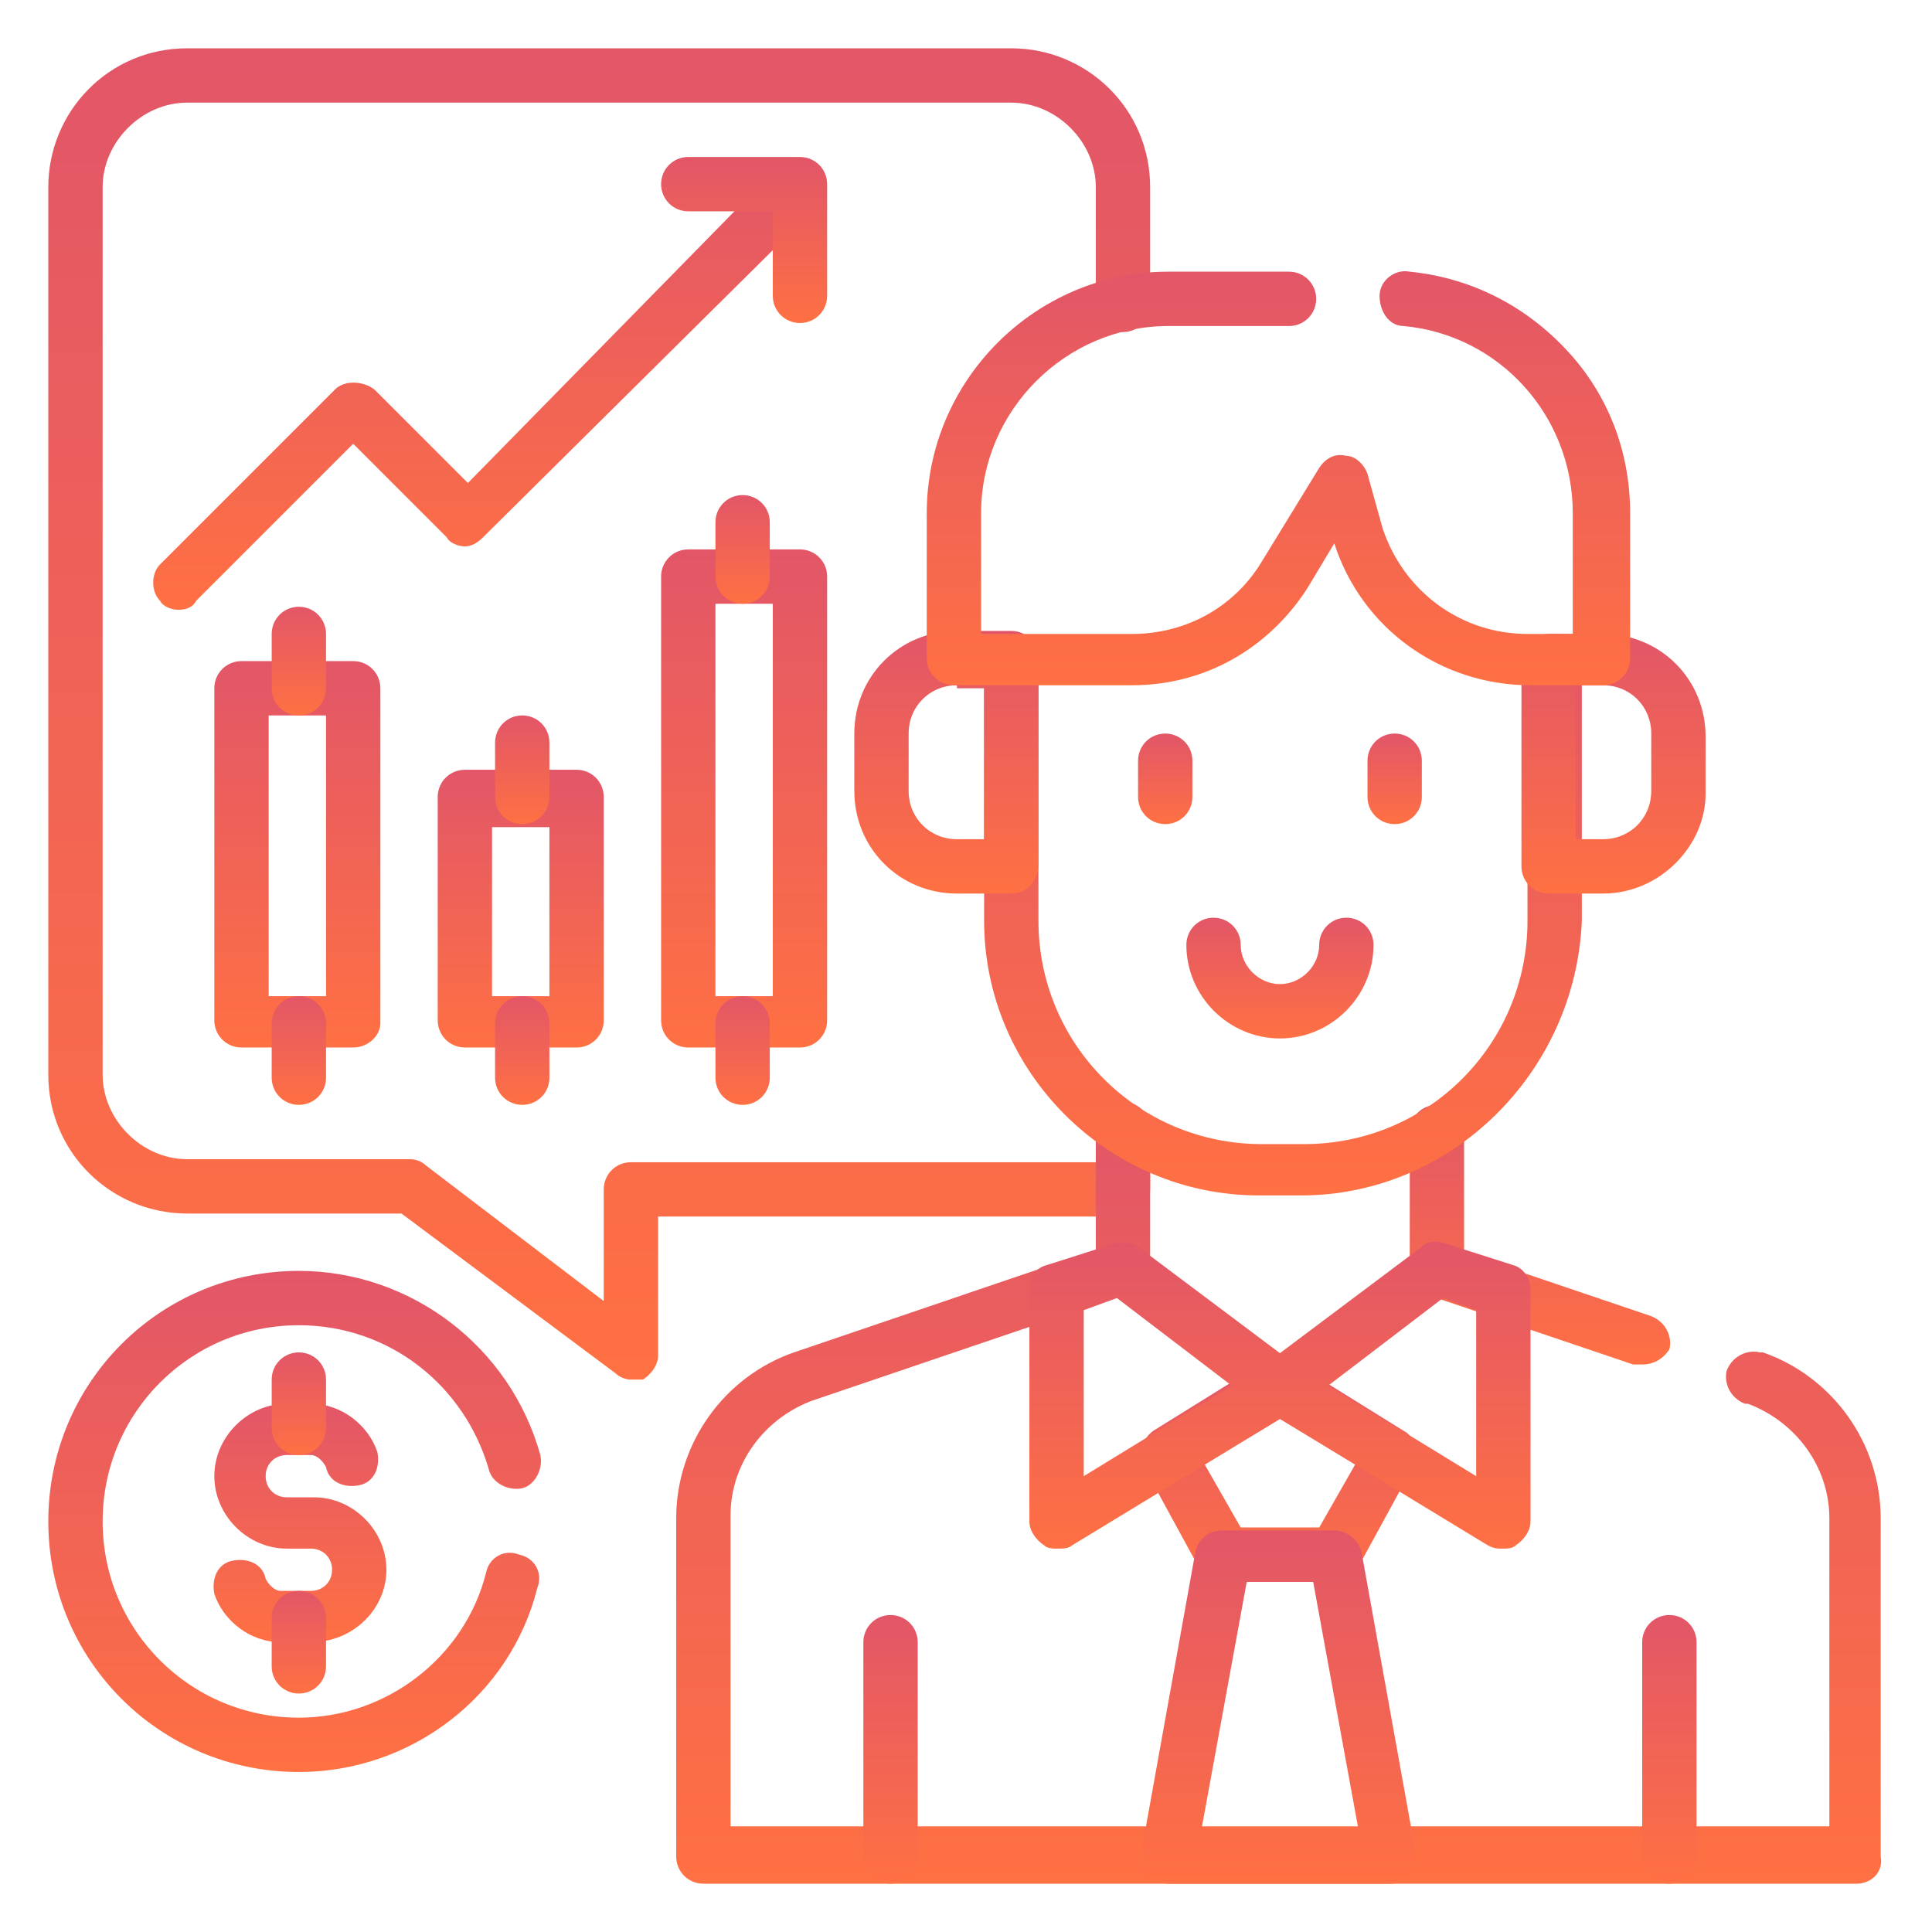 <?xml version="1.0" encoding="utf-8"?>
<!-- Generator: Adobe Illustrator 24.0.2, SVG Export Plug-In . SVG Version: 6.00 Build 0)  -->
<svg version="1.1" id="Capa_1" xmlns="http://www.w3.org/2000/svg" xmlns:xlink="http://www.w3.org/1999/xlink" x="0px" y="0px"
	 viewBox="0 0 64 64" style="enable-background:new 0 0 64 64;" xml:space="preserve">
<style type="text/css">
	.st0{fill:url(#SVGID_1_);}
	.st1{fill:url(#SVGID_2_);}
	.st2{fill:url(#SVGID_3_);}
	.st3{fill:url(#SVGID_4_);}
	.st4{fill:url(#SVGID_5_);}
	.st5{fill:url(#SVGID_6_);}
	.st6{fill:url(#SVGID_7_);}
	.st7{fill:url(#SVGID_8_);}
	.st8{fill:url(#SVGID_9_);}
	.st9{fill:url(#SVGID_10_);}
	.st10{fill:url(#SVGID_11_);}
	.st11{fill:url(#SVGID_12_);}
	.st12{fill:url(#SVGID_13_);}
	.st13{fill:url(#SVGID_14_);}
	.st14{fill:url(#SVGID_15_);}
	.st15{fill:url(#SVGID_16_);}
	.st16{fill:url(#SVGID_17_);}
	.st17{fill:url(#SVGID_18_);}
	.st18{fill:url(#SVGID_19_);}
	.st19{fill:url(#SVGID_20_);}
	.st20{fill:url(#SVGID_21_);}
	.st21{fill:url(#SVGID_22_);}
	.st22{fill:url(#SVGID_23_);}
	.st23{fill:url(#SVGID_24_);}
	.st24{fill:url(#SVGID_25_);}
	.st25{fill:url(#SVGID_26_);}
	.st26{fill:url(#SVGID_27_);}
	.st27{fill:url(#SVGID_28_);}
	.st28{fill:url(#SVGID_29_);}
	.st29{fill:url(#SVGID_30_);}
	.st30{fill:url(#SVGID_31_);}
</style>
<g>
	<g>
		<linearGradient id="SVGID_1_" gradientUnits="userSpaceOnUse" x1="19.861" y1="45.705" x2="19.861" y2="1.633">
			<stop  offset="0" style="stop-color:#FF7043"/>
			<stop  offset="1" style="stop-color:#E25668"/>
		</linearGradient>
		<path class="st0" d="M20.9,45.7c-0.2,0-0.4-0.1-0.5-0.2l-7.1-5.3H6.2c-2.5,0-4.6-2-4.6-4.6V6.2c0-2.5,2-4.6,4.6-4.6h27.3
			c2.5,0,4.6,2,4.6,4.6v3.9c0,0.5-0.4,0.9-0.9,0.9c-0.5,0-0.9-0.4-0.9-0.9V6.2c0-1.5-1.3-2.8-2.8-2.8H6.2c-1.5,0-2.8,1.3-2.8,2.8
			v29.4c0,1.5,1.3,2.8,2.8,2.8h7.4c0.2,0,0.4,0.1,0.5,0.2l5.9,4.5v-3.7c0-0.5,0.4-0.9,0.9-0.9h15.4v-1c0-0.5,0.4-0.9,0.9-0.9
			c0.5,0,0.9,0.4,0.9,0.9v1.9c0,0.5-0.4,0.9-0.9,0.9H21.8v4.6c0,0.3-0.2,0.6-0.5,0.8C21.2,45.7,21.1,45.7,20.9,45.7z"/>
	</g>
	<g>
		<linearGradient id="SVGID_2_" gradientUnits="userSpaceOnUse" x1="42.404" y1="62.367" x2="42.404" y2="36.478">
			<stop  offset="0" style="stop-color:#FF7043"/>
			<stop  offset="1" style="stop-color:#E25668"/>
		</linearGradient>
		<path class="st1" d="M61.5,62.4H23.3c-0.5,0-0.9-0.4-0.9-0.9V50.3c0-2.5,1.6-4.7,3.9-5.5l10-3.4v-4c0-0.5,0.4-0.9,0.9-0.9
			c0.5,0,0.9,0.4,0.9,0.9V42c0,0.4-0.2,0.7-0.6,0.8l-10.6,3.6c-1.6,0.6-2.7,2.1-2.7,3.8v10.3h36.4V50.3c0-1.7-1.1-3.2-2.7-3.8
			l-0.1,0c-0.5-0.2-0.7-0.7-0.6-1.1c0.2-0.5,0.7-0.7,1.1-0.6l0.1,0c2.3,0.8,3.9,3,3.9,5.5v11.2C62.4,62,62,62.4,61.5,62.4z"/>
	</g>
	<g>
		<linearGradient id="SVGID_3_" gradientUnits="userSpaceOnUse" x1="51" y1="45.228" x2="51" y2="36.478">
			<stop  offset="0" style="stop-color:#FF7043"/>
			<stop  offset="1" style="stop-color:#E25668"/>
		</linearGradient>
		<path class="st2" d="M54.4,45.2c-0.1,0-0.2,0-0.3,0l-6.8-2.3c-0.4-0.1-0.6-0.5-0.6-0.8v-4.6c0-0.5,0.4-0.9,0.9-0.9
			c0.5,0,0.9,0.4,0.9,0.9v4l6.2,2.1c0.5,0.2,0.7,0.7,0.6,1.1C55.1,45,54.8,45.2,54.4,45.2z"/>
	</g>
	<g>
		<linearGradient id="SVGID_4_" gradientUnits="userSpaceOnUse" x1="42.404" y1="39.607" x2="42.404" y2="20.961">
			<stop  offset="0" style="stop-color:#FF7043"/>
			<stop  offset="1" style="stop-color:#E25668"/>
		</linearGradient>
		<path class="st3" d="M43.1,39.6h-1.4c-5,0-9.1-4.1-9.1-9.1v-8.6c0-0.5,0.4-0.9,0.9-0.9c0.5,0,0.9,0.4,0.9,0.9v8.6
			c0,4.1,3.3,7.4,7.4,7.4h1.4c4.1,0,7.4-3.3,7.4-7.4v-8.6c0-0.5,0.4-0.9,0.9-0.9c0.5,0,0.9,0.4,0.9,0.9v8.6
			C52.2,35.5,48.1,39.6,43.1,39.6z"/>
	</g>
	<g>
		<linearGradient id="SVGID_5_" gradientUnits="userSpaceOnUse" x1="38.563" y1="27.286" x2="38.563" y2="24.339">
			<stop  offset="0" style="stop-color:#FF7043"/>
			<stop  offset="1" style="stop-color:#E25668"/>
		</linearGradient>
		<path class="st4" d="M38.6,27.3c-0.5,0-0.9-0.4-0.9-0.9v-1.2c0-0.5,0.4-0.9,0.9-0.9c0.5,0,0.9,0.4,0.9,0.9v1.2
			C39.5,26.9,39.1,27.3,38.6,27.3z"/>
	</g>
	<g>
		<linearGradient id="SVGID_6_" gradientUnits="userSpaceOnUse" x1="46.228" y1="27.286" x2="46.228" y2="24.339">
			<stop  offset="0" style="stop-color:#FF7043"/>
			<stop  offset="1" style="stop-color:#E25668"/>
		</linearGradient>
		<path class="st5" d="M46.2,27.3c-0.5,0-0.9-0.4-0.9-0.9v-1.2c0-0.5,0.4-0.9,0.9-0.9c0.5,0,0.9,0.4,0.9,0.9v1.2
			C47.1,26.9,46.7,27.3,46.2,27.3z"/>
	</g>
	<g>
		<linearGradient id="SVGID_7_" gradientUnits="userSpaceOnUse" x1="42.404" y1="34.355" x2="42.404" y2="30.345">
			<stop  offset="0" style="stop-color:#FF7043"/>
			<stop  offset="1" style="stop-color:#E25668"/>
		</linearGradient>
		<path class="st6" d="M42.4,34.4c-1.7,0-3.1-1.4-3.1-3.1c0-0.5,0.4-0.9,0.9-0.9c0.5,0,0.9,0.4,0.9,0.9c0,0.7,0.6,1.3,1.3,1.3
			c0.7,0,1.3-0.6,1.3-1.3c0-0.5,0.4-0.9,0.9-0.9c0.5,0,0.9,0.4,0.9,0.9C45.5,33,44.1,34.4,42.4,34.4z"/>
	</g>
	<g>
		<linearGradient id="SVGID_8_" gradientUnits="userSpaceOnUse" x1="29.507" y1="62.367" x2="29.507" y2="53.533">
			<stop  offset="0" style="stop-color:#FF7043"/>
			<stop  offset="1" style="stop-color:#E25668"/>
		</linearGradient>
		<path class="st7" d="M29.5,62.4c-0.5,0-0.9-0.4-0.9-0.9v-7.1c0-0.5,0.4-0.9,0.9-0.9s0.9,0.4,0.9,0.9v7.1
			C30.4,62,30,62.4,29.5,62.4z"/>
	</g>
	<g>
		<linearGradient id="SVGID_9_" gradientUnits="userSpaceOnUse" x1="55.3" y1="62.367" x2="55.3" y2="53.533">
			<stop  offset="0" style="stop-color:#FF7043"/>
			<stop  offset="1" style="stop-color:#E25668"/>
		</linearGradient>
		<path class="st8" d="M55.3,62.4c-0.5,0-0.9-0.4-0.9-0.9v-7.1c0-0.5,0.4-0.9,0.9-0.9c0.5,0,0.9,0.4,0.9,0.9v7.1
			C56.2,62,55.8,62.4,55.3,62.4z"/>
	</g>
	<g>
		<linearGradient id="SVGID_10_" gradientUnits="userSpaceOnUse" x1="42.404" y1="52.358" x2="42.404" y2="45.052">
			<stop  offset="0" style="stop-color:#FF7043"/>
			<stop  offset="1" style="stop-color:#E25668"/>
		</linearGradient>
		<path class="st9" d="M44.2,52.4h-3.7c-0.3,0-0.6-0.2-0.8-0.5l-1.8-3.3c-0.2-0.4-0.1-0.9,0.3-1.2l3.7-2.3c0.3-0.2,0.6-0.2,0.9,0
			l3.7,2.3c0.4,0.2,0.5,0.8,0.3,1.2L45,51.9C44.9,52.2,44.6,52.4,44.2,52.4z M41.1,50.6h2.6l1.2-2.1L42.4,47l-2.5,1.5L41.1,50.6z"/>
	</g>
	<g>
		<linearGradient id="SVGID_11_" gradientUnits="userSpaceOnUse" x1="42.404" y1="62.367" x2="42.404" y2="50.579">
			<stop  offset="0" style="stop-color:#FF7043"/>
			<stop  offset="1" style="stop-color:#E25668"/>
		</linearGradient>
		<path class="st10" d="M46.1,62.4h-7.4c-0.3,0-0.5-0.1-0.7-0.3c-0.2-0.2-0.2-0.5-0.2-0.7l1.8-10c0.1-0.4,0.4-0.7,0.9-0.7h3.7
			c0.4,0,0.8,0.3,0.9,0.7l1.8,10c0,0.3,0,0.5-0.2,0.7C46.6,62.2,46.4,62.4,46.1,62.4z M39.8,60.6H45l-1.5-8.2h-2.2L39.8,60.6z"/>
	</g>
	<g>
		<linearGradient id="SVGID_12_" gradientUnits="userSpaceOnUse" x1="31.345" y1="29.556" x2="31.345" y2="20.961">
			<stop  offset="0" style="stop-color:#FF7043"/>
			<stop  offset="1" style="stop-color:#E25668"/>
		</linearGradient>
		<path class="st11" d="M33.5,29.6h-1.8c-1.9,0-3.4-1.5-3.4-3.4v-1.9c0-1.9,1.5-3.4,3.4-3.4h1.8c0.5,0,0.9,0.4,0.9,0.9v6.8
			C34.4,29.2,34,29.6,33.5,29.6z M31.7,22.7c-0.9,0-1.6,0.7-1.6,1.6v1.9c0,0.9,0.7,1.6,1.6,1.6h0.9v-5H31.7z"/>
	</g>
	<g>
		<linearGradient id="SVGID_13_" gradientUnits="userSpaceOnUse" x1="53.458" y1="29.556" x2="53.458" y2="20.961">
			<stop  offset="0" style="stop-color:#FF7043"/>
			<stop  offset="1" style="stop-color:#E25668"/>
		</linearGradient>
		<path class="st12" d="M53.1,29.6h-1.8c-0.5,0-0.9-0.4-0.9-0.9v-6.8c0-0.5,0.4-0.9,0.9-0.9h1.8c1.9,0,3.4,1.5,3.4,3.4v1.9
			C56.5,28,55,29.6,53.1,29.6z M52.2,27.8h0.9c0.9,0,1.6-0.7,1.6-1.6v-1.9c0-0.9-0.7-1.6-1.6-1.6h-0.9V27.8z"/>
	</g>
	<g>
		<linearGradient id="SVGID_14_" gradientUnits="userSpaceOnUse" x1="38.719" y1="51.333" x2="38.719" y2="41.132">
			<stop  offset="0" style="stop-color:#FF7043"/>
			<stop  offset="1" style="stop-color:#E25668"/>
		</linearGradient>
		<path class="st13" d="M35,51.3c-0.1,0-0.3,0-0.4-0.1c-0.3-0.2-0.5-0.5-0.5-0.8v-7.7c0-0.4,0.2-0.7,0.6-0.8l2.2-0.7
			c0.3-0.1,0.6,0,0.8,0.1l5.2,3.9c0.2,0.2,0.4,0.5,0.4,0.8c0,0.3-0.2,0.6-0.4,0.7l-7.4,4.5C35.4,51.3,35.2,51.3,35,51.3z M35.9,43.4
			v5.5l4.9-3L37,43L35.9,43.4z"/>
	</g>
	<g>
		<linearGradient id="SVGID_15_" gradientUnits="userSpaceOnUse" x1="46.089" y1="51.333" x2="46.089" y2="41.132">
			<stop  offset="0" style="stop-color:#FF7043"/>
			<stop  offset="1" style="stop-color:#E25668"/>
		</linearGradient>
		<path class="st14" d="M49.8,51.3c-0.2,0-0.3,0-0.5-0.1l-7.4-4.5c-0.3-0.2-0.4-0.4-0.4-0.7c0-0.3,0.1-0.6,0.4-0.8l5.2-3.9
			c0.2-0.2,0.5-0.2,0.8-0.1l2.2,0.7c0.4,0.1,0.6,0.5,0.6,0.8v7.7c0,0.3-0.2,0.6-0.5,0.8C50.1,51.3,49.9,51.3,49.8,51.3z M44,45.9
			l4.9,3v-5.5L47.8,43L44,45.9z"/>
	</g>
	<g>
		<linearGradient id="SVGID_16_" gradientUnits="userSpaceOnUse" x1="42.404" y1="22.74" x2="42.404" y2="9.003">
			<stop  offset="0" style="stop-color:#FF7043"/>
			<stop  offset="1" style="stop-color:#E25668"/>
		</linearGradient>
		<path class="st15" d="M53.1,22.7h-2.4c-3,0-5.6-1.9-6.5-4.7l-0.9,1.5c-1.3,2-3.4,3.2-5.8,3.2h-5.9c-0.5,0-0.9-0.4-0.9-0.9V17
			c0-4.4,3.6-8,8-8h4c0.5,0,0.9,0.4,0.9,0.9s-0.4,0.9-0.9,0.9h-4c-3.4,0-6.2,2.8-6.2,6.2v4h5c1.8,0,3.4-0.9,4.3-2.4l1.9-3.1
			c0.2-0.3,0.5-0.5,0.9-0.4c0.3,0,0.6,0.3,0.7,0.6l0.5,1.8c0.7,2.1,2.6,3.5,4.8,3.5h1.5v-4c0-3.2-2.4-5.9-5.6-6.2
			c-0.5,0-0.8-0.5-0.8-1c0-0.5,0.5-0.9,1-0.8c2,0.2,3.8,1.1,5.2,2.6C53.3,13.1,54,15,54,17v4.8C54,22.3,53.6,22.7,53.1,22.7z"/>
	</g>
	<g>
		<linearGradient id="SVGID_17_" gradientUnits="userSpaceOnUse" x1="16.205" y1="20.176" x2="16.205" y2="5.241">
			<stop  offset="0" style="stop-color:#FF7043"/>
			<stop  offset="1" style="stop-color:#E25668"/>
		</linearGradient>
		<path class="st16" d="M5.9,20.2c-0.2,0-0.5-0.1-0.6-0.3C5,19.6,5,19,5.3,18.7l5.8-5.8c0.3-0.3,0.9-0.3,1.3,0l3.1,3.1L25.8,5.5
			c0.3-0.3,0.9-0.3,1.3,0c0.3,0.3,0.3,0.9,0,1.3L16,17.8c-0.2,0.2-0.4,0.3-0.6,0.3l0,0c-0.2,0-0.5-0.1-0.6-0.3l-3.1-3.1l-5.2,5.2
			C6.4,20.1,6.2,20.2,5.9,20.2z"/>
	</g>
	<g>
		<linearGradient id="SVGID_18_" gradientUnits="userSpaceOnUse" x1="24.631" y1="10.705" x2="24.631" y2="5.241">
			<stop  offset="0" style="stop-color:#FF7043"/>
			<stop  offset="1" style="stop-color:#E25668"/>
		</linearGradient>
		<path class="st17" d="M26.5,10.7c-0.5,0-0.9-0.4-0.9-0.9V7h-2.8c-0.5,0-0.9-0.4-0.9-0.9s0.4-0.9,0.9-0.9h3.7
			c0.5,0,0.9,0.4,0.9,0.9v3.7C27.4,10.3,27,10.7,26.5,10.7z"/>
	</g>
	<g>
		<linearGradient id="SVGID_19_" gradientUnits="userSpaceOnUse" x1="17.261" y1="34.732" x2="17.261" y2="25.583">
			<stop  offset="0" style="stop-color:#FF7043"/>
			<stop  offset="1" style="stop-color:#E25668"/>
		</linearGradient>
		<path class="st18" d="M19.1,34.7h-3.7c-0.5,0-0.9-0.4-0.9-0.9v-7.4c0-0.5,0.4-0.9,0.9-0.9h3.7c0.5,0,0.9,0.4,0.9,0.9v7.4
			C20,34.3,19.6,34.7,19.1,34.7z M16.3,33h1.9v-5.6h-1.9V33z"/>
	</g>
	<g>
		<linearGradient id="SVGID_20_" gradientUnits="userSpaceOnUse" x1="9.892" y1="34.732" x2="9.892" y2="21.898">
			<stop  offset="0" style="stop-color:#FF7043"/>
			<stop  offset="1" style="stop-color:#E25668"/>
		</linearGradient>
		<path class="st19" d="M11.7,34.7H8c-0.5,0-0.9-0.4-0.9-0.9V22.8c0-0.5,0.4-0.9,0.9-0.9h3.7c0.5,0,0.9,0.4,0.9,0.9v11.1
			C12.6,34.3,12.2,34.7,11.7,34.7z M8.9,33h1.9v-9.3H8.9V33z"/>
	</g>
	<g>
		<linearGradient id="SVGID_21_" gradientUnits="userSpaceOnUse" x1="24.631" y1="34.732" x2="24.631" y2="18.214">
			<stop  offset="0" style="stop-color:#FF7043"/>
			<stop  offset="1" style="stop-color:#E25668"/>
		</linearGradient>
		<path class="st20" d="M26.5,34.7h-3.7c-0.5,0-0.9-0.4-0.9-0.9V19.1c0-0.5,0.4-0.9,0.9-0.9h3.7c0.5,0,0.9,0.4,0.9,0.9v14.7
			C27.4,34.3,27,34.7,26.5,34.7z M23.7,33h1.9V20h-1.9V33z"/>
	</g>
	<g>
		<linearGradient id="SVGID_22_" gradientUnits="userSpaceOnUse" x1="24.631" y1="19.993" x2="24.631" y2="16.372">
			<stop  offset="0" style="stop-color:#FF7043"/>
			<stop  offset="1" style="stop-color:#E25668"/>
		</linearGradient>
		<path class="st21" d="M24.6,20c-0.5,0-0.9-0.4-0.9-0.9v-1.8c0-0.5,0.4-0.9,0.9-0.9c0.5,0,0.9,0.4,0.9,0.9v1.8
			C25.5,19.6,25.1,20,24.6,20z"/>
	</g>
	<g>
		<linearGradient id="SVGID_23_" gradientUnits="userSpaceOnUse" x1="24.631" y1="36.574" x2="24.631" y2="32.953">
			<stop  offset="0" style="stop-color:#FF7043"/>
			<stop  offset="1" style="stop-color:#E25668"/>
		</linearGradient>
		<path class="st22" d="M24.6,36.6c-0.5,0-0.9-0.4-0.9-0.9v-1.8c0-0.5,0.4-0.9,0.9-0.9c0.5,0,0.9,0.4,0.9,0.9v1.8
			C25.5,36.2,25.1,36.6,24.6,36.6z"/>
	</g>
	<g>
		<linearGradient id="SVGID_24_" gradientUnits="userSpaceOnUse" x1="17.261" y1="27.286" x2="17.261" y2="23.741">
			<stop  offset="0" style="stop-color:#FF7043"/>
			<stop  offset="1" style="stop-color:#E25668"/>
		</linearGradient>
		<path class="st23" d="M17.3,27.3c-0.5,0-0.9-0.4-0.9-0.9v-1.8c0-0.5,0.4-0.9,0.9-0.9s0.9,0.4,0.9,0.9v1.8
			C18.2,26.9,17.8,27.3,17.3,27.3z"/>
	</g>
	<g>
		<linearGradient id="SVGID_25_" gradientUnits="userSpaceOnUse" x1="17.261" y1="36.574" x2="17.261" y2="32.953">
			<stop  offset="0" style="stop-color:#FF7043"/>
			<stop  offset="1" style="stop-color:#E25668"/>
		</linearGradient>
		<path class="st24" d="M17.3,36.6c-0.5,0-0.9-0.4-0.9-0.9v-1.8c0-0.5,0.4-0.9,0.9-0.9s0.9,0.4,0.9,0.9v1.8
			C18.2,36.2,17.8,36.6,17.3,36.6z"/>
	</g>
	<g>
		<linearGradient id="SVGID_26_" gradientUnits="userSpaceOnUse" x1="9.899" y1="23.678" x2="9.899" y2="20.056">
			<stop  offset="0" style="stop-color:#FF7043"/>
			<stop  offset="1" style="stop-color:#E25668"/>
		</linearGradient>
		<path class="st25" d="M9.9,23.7c-0.5,0-0.9-0.4-0.9-0.9v-1.8c0-0.5,0.4-0.9,0.9-0.9c0.5,0,0.9,0.4,0.9,0.9v1.8
			C10.8,23.3,10.4,23.7,9.9,23.7z"/>
	</g>
	<g>
		<linearGradient id="SVGID_27_" gradientUnits="userSpaceOnUse" x1="9.899" y1="36.574" x2="9.899" y2="32.953">
			<stop  offset="0" style="stop-color:#FF7043"/>
			<stop  offset="1" style="stop-color:#E25668"/>
		</linearGradient>
		<path class="st26" d="M9.9,36.6c-0.5,0-0.9-0.4-0.9-0.9v-1.8C9,33.4,9.4,33,9.9,33c0.5,0,0.9,0.4,0.9,0.9v1.8
			C10.8,36.2,10.4,36.6,9.9,36.6z"/>
	</g>
	<g>
		<g>
			<linearGradient id="SVGID_28_" gradientUnits="userSpaceOnUse" x1="9.899" y1="54.42" x2="9.899" y2="46.427">
				<stop  offset="0" style="stop-color:#FF7043"/>
				<stop  offset="1" style="stop-color:#E25668"/>
			</linearGradient>
			<path class="st27" d="M10.3,54.4h-1c-1,0-1.9-0.7-2.2-1.6c-0.1-0.5,0.1-1,0.6-1.1c0.5-0.1,1,0.1,1.1,0.6c0.1,0.2,0.3,0.4,0.5,0.4
				h1c0.4,0,0.7-0.3,0.7-0.7c0-0.4-0.3-0.7-0.7-0.7H9.5c-1.3,0-2.4-1.1-2.4-2.4c0-1.3,1.1-2.4,2.4-2.4h0.8c1,0,1.9,0.7,2.2,1.6
				c0.1,0.5-0.1,1-0.6,1.1c-0.5,0.1-1-0.1-1.1-0.6c-0.1-0.2-0.3-0.4-0.5-0.4H9.5c-0.4,0-0.7,0.3-0.7,0.7c0,0.4,0.3,0.7,0.7,0.7h0.9
				c1.3,0,2.4,1.1,2.4,2.4C12.8,53.3,11.7,54.4,10.3,54.4z"/>
		</g>
		<g>
			<linearGradient id="SVGID_29_" gradientUnits="userSpaceOnUse" x1="9.899" y1="48.206" x2="9.899" y2="44.789">
				<stop  offset="0" style="stop-color:#FF7043"/>
				<stop  offset="1" style="stop-color:#E25668"/>
			</linearGradient>
			<path class="st28" d="M9.9,48.2c-0.5,0-0.9-0.4-0.9-0.9v-1.6c0-0.5,0.4-0.9,0.9-0.9c0.5,0,0.9,0.4,0.9,0.9v1.6
				C10.8,47.8,10.4,48.2,9.9,48.2z"/>
		</g>
		<g>
			<linearGradient id="SVGID_30_" gradientUnits="userSpaceOnUse" x1="9.899" y1="56.058" x2="9.899" y2="52.641">
				<stop  offset="0" style="stop-color:#FF7043"/>
				<stop  offset="1" style="stop-color:#E25668"/>
			</linearGradient>
			<path class="st29" d="M9.9,56.1c-0.5,0-0.9-0.4-0.9-0.9v-1.6c0-0.5,0.4-0.9,0.9-0.9c0.5,0,0.9,0.4,0.9,0.9v1.6
				C10.8,55.7,10.4,56.1,9.9,56.1z"/>
		</g>
	</g>
	<g>
		<linearGradient id="SVGID_31_" gradientUnits="userSpaceOnUse" x1="9.773" y1="58.683" x2="9.773" y2="42.165">
			<stop  offset="0" style="stop-color:#FF7043"/>
			<stop  offset="1" style="stop-color:#E25668"/>
		</linearGradient>
		<path class="st30" d="M9.9,58.7c-4.6,0-8.3-3.7-8.3-8.3c0-4.6,3.7-8.3,8.3-8.3c3.7,0,7,2.5,8,6.1c0.1,0.5-0.2,1-0.6,1.1
			c-0.5,0.1-1-0.2-1.1-0.6c-0.8-2.8-3.3-4.8-6.3-4.8c-3.6,0-6.5,2.9-6.5,6.5c0,3.6,2.9,6.5,6.5,6.5c2.9,0,5.5-2,6.2-4.8
			c0.1-0.5,0.6-0.8,1.1-0.6c0.5,0.1,0.8,0.6,0.6,1.1C16.9,56.2,13.6,58.7,9.9,58.7z"/>
	</g>
</g>
</svg>

